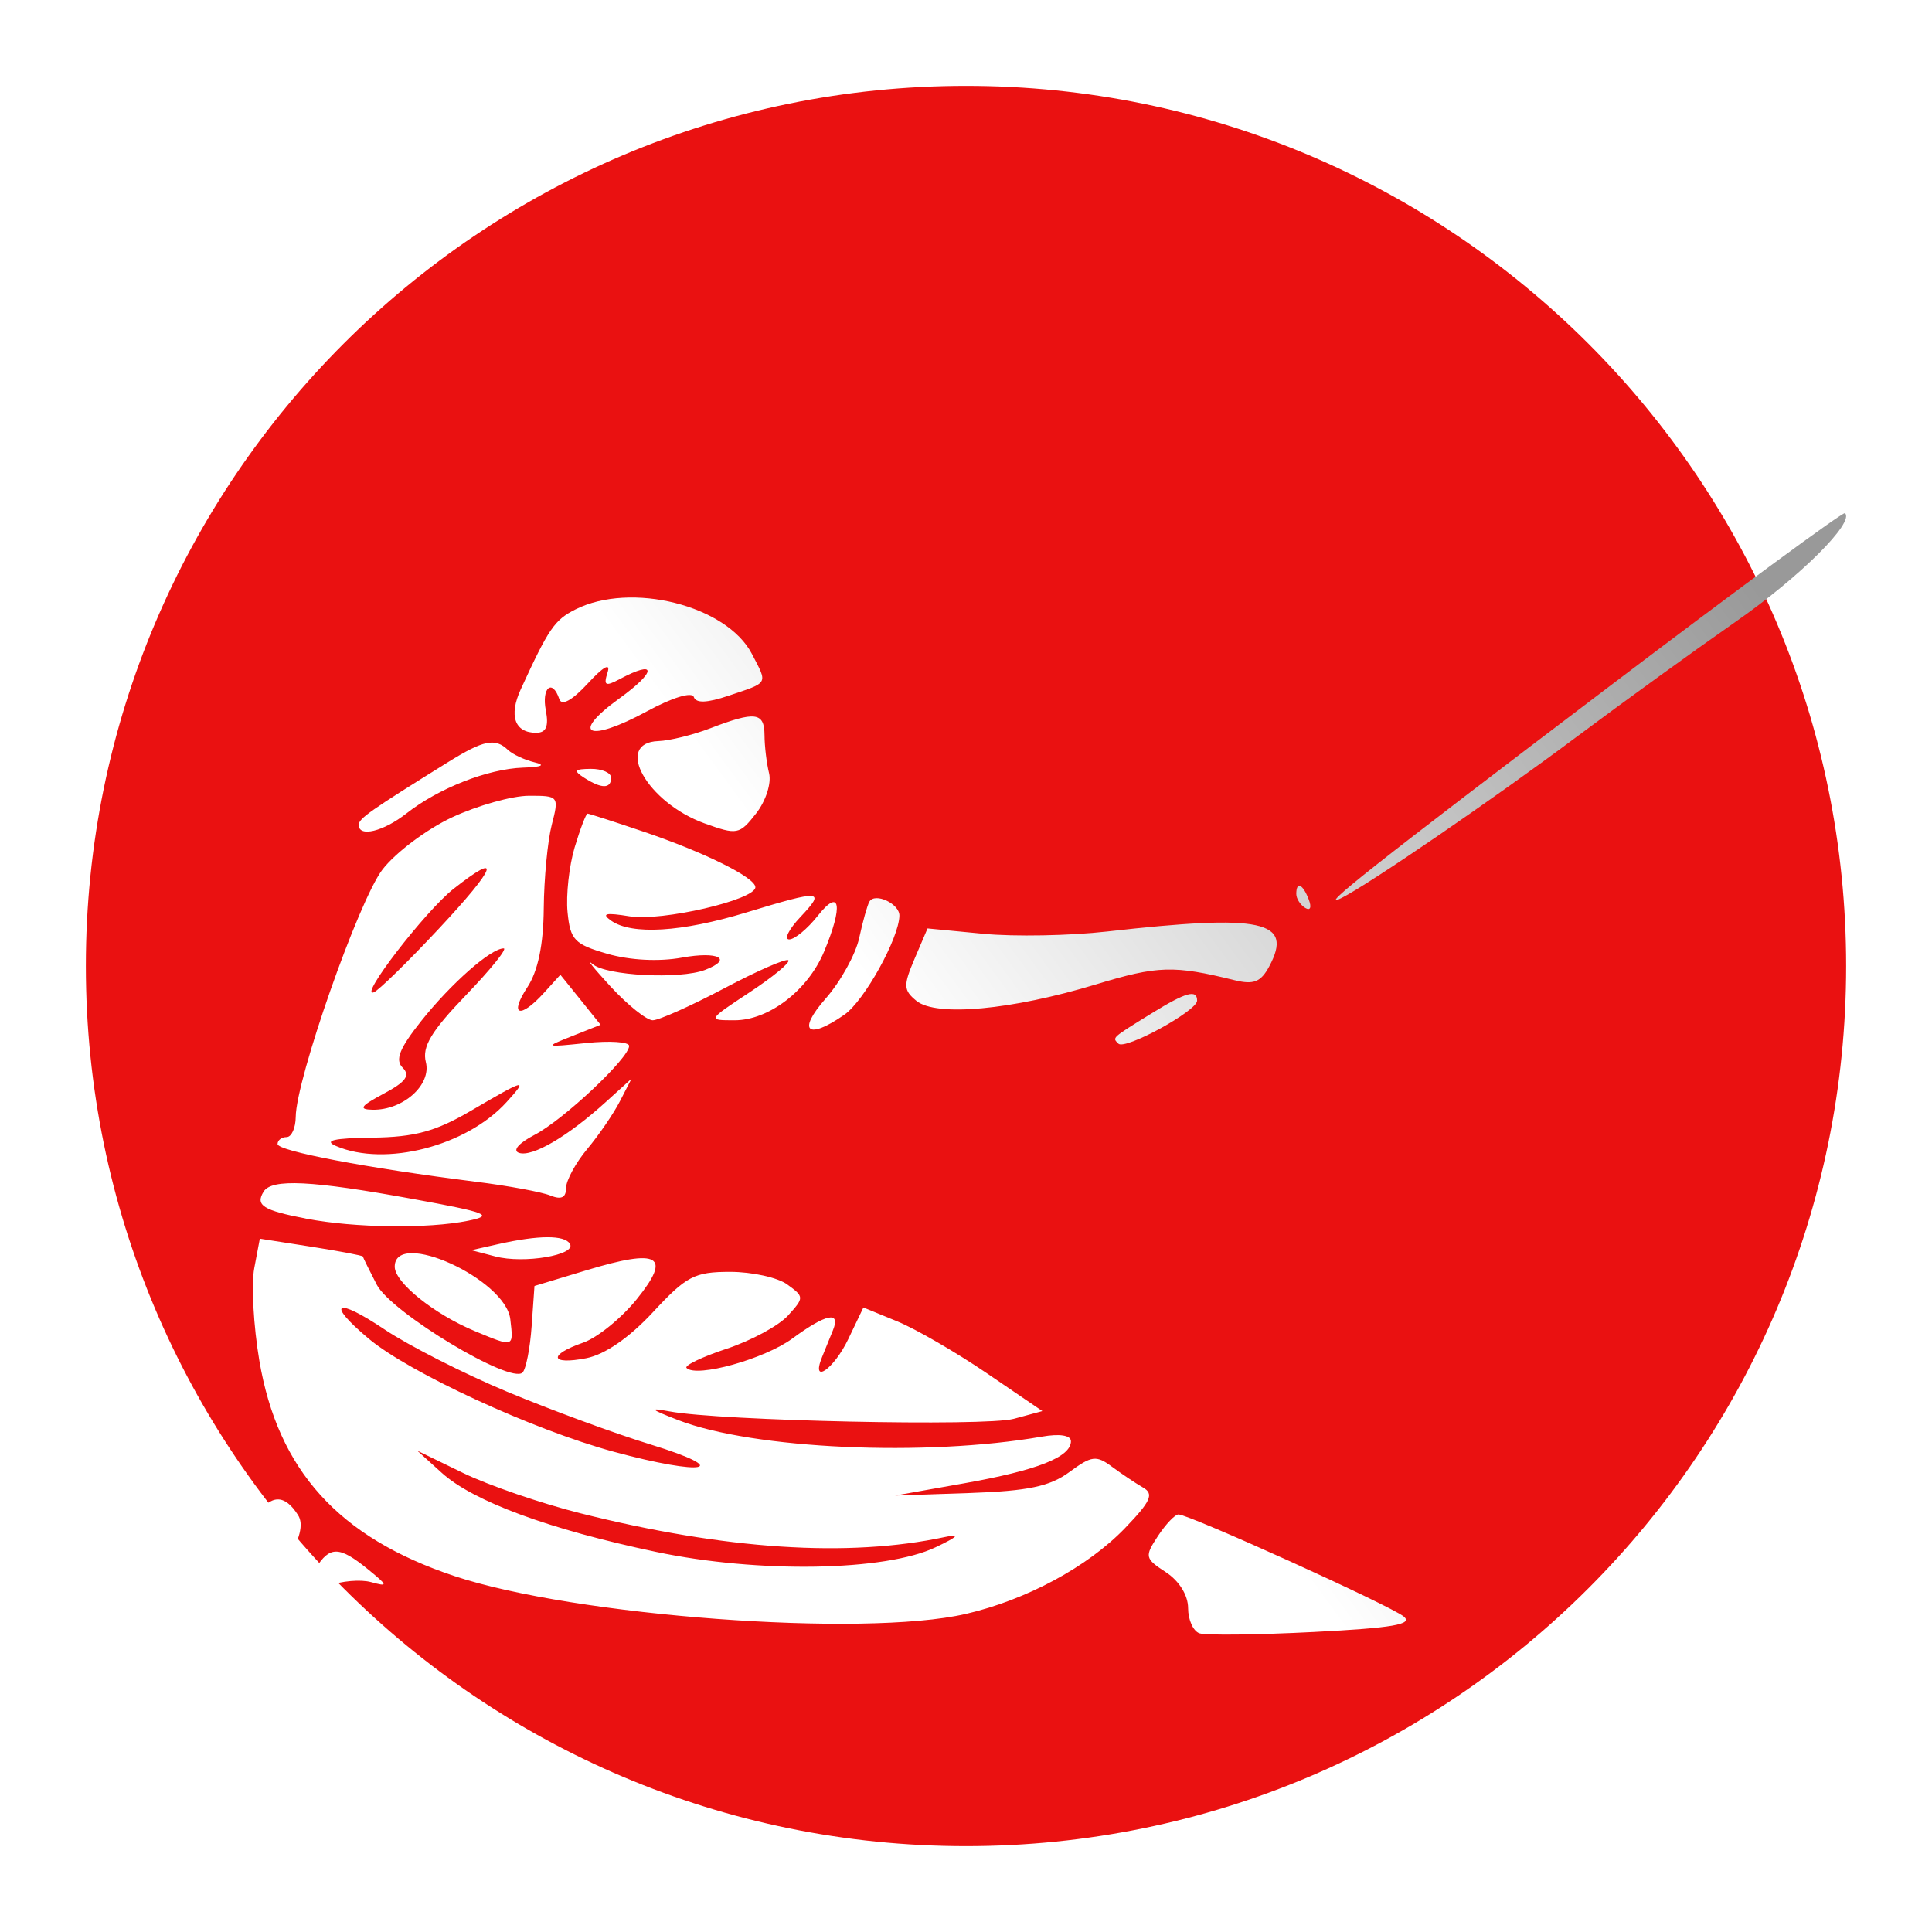 <svg width="45" height="45" viewBox="0 0 45 45" fill="none" xmlns="http://www.w3.org/2000/svg"><g clip-path="url(#clip0_13_22)"><path d="M43 22.5C43 33.822 33.822 43 22.5 43C11.178 43 2 33.822 2 22.5C2 11.178 11.178 2 22.5 2C33.822 2 43 11.178 43 22.5Z" fill="#EA1111"/><g filter="url(#filter0_d_13_22)"><path fill-rule="evenodd" clip-rule="evenodd" d="M37.438 12.023C31.994 16.15 30.646 17.216 31.243 16.918C31.888 16.596 34.773 14.62 36.703 13.177C37.8 12.357 39.474 11.146 40.422 10.485C41.922 9.44 43.205 8.165 42.973 7.952C42.931 7.914 40.441 9.746 37.438 12.023ZM13.4 10.196C12.914 10.442 12.779 10.64 12.13 12.054C11.847 12.669 11.987 13.068 12.486 13.068C12.722 13.068 12.785 12.921 12.713 12.545C12.611 12.014 12.866 11.802 13.027 12.283C13.082 12.449 13.326 12.315 13.693 11.917C14.051 11.528 14.226 11.43 14.152 11.66C14.053 11.97 14.099 11.996 14.435 11.817C15.303 11.354 15.298 11.639 14.427 12.267C13.26 13.11 13.697 13.312 15.074 12.565C15.659 12.247 16.118 12.108 16.16 12.234C16.21 12.383 16.467 12.374 16.966 12.206C17.917 11.886 17.884 11.945 17.514 11.232C16.927 10.101 14.701 9.541 13.4 10.196ZM16.544 12.963C16.14 13.118 15.597 13.252 15.337 13.261C14.286 13.296 15.071 14.696 16.412 15.179C17.169 15.452 17.224 15.441 17.611 14.947C17.838 14.657 17.971 14.243 17.913 14.009C17.856 13.779 17.808 13.379 17.807 13.12C17.803 12.588 17.591 12.561 16.544 12.963ZM10.437 13.751C8.615 14.884 8.357 15.065 8.356 15.213C8.353 15.508 8.927 15.37 9.469 14.945C10.218 14.358 11.361 13.909 12.18 13.88C12.622 13.865 12.719 13.82 12.449 13.756C12.218 13.7 11.939 13.57 11.83 13.466C11.531 13.183 11.265 13.237 10.437 13.751ZM13.604 14.114C14.011 14.376 14.234 14.376 14.234 14.114C14.234 13.999 14.022 13.906 13.762 13.908C13.38 13.911 13.35 13.95 13.604 14.114ZM10.535 15.035C9.944 15.31 9.211 15.859 8.907 16.256C8.352 16.983 6.896 21.134 6.888 22.014C6.886 22.273 6.79 22.485 6.675 22.485C6.559 22.485 6.465 22.558 6.465 22.647C6.465 22.81 8.559 23.208 11.084 23.525C11.835 23.619 12.614 23.763 12.817 23.845C13.072 23.949 13.184 23.896 13.184 23.674C13.184 23.498 13.406 23.088 13.678 22.762C13.95 22.437 14.293 21.935 14.44 21.648L14.709 21.125L14.104 21.673C13.222 22.472 12.396 22.956 12.088 22.852C11.931 22.799 12.082 22.625 12.449 22.434C13.123 22.084 14.654 20.644 14.654 20.361C14.654 20.267 14.205 20.237 13.657 20.294C12.68 20.395 12.673 20.392 13.324 20.133L13.989 19.869L13.521 19.286L13.052 18.704L12.666 19.129C12.107 19.744 11.851 19.652 12.284 18.993C12.53 18.619 12.658 18.005 12.665 17.162C12.671 16.464 12.755 15.587 12.851 15.213C13.024 14.545 13.014 14.533 12.318 14.535C11.928 14.536 11.126 14.761 10.535 15.035ZM13.385 15.736C13.256 16.168 13.181 16.847 13.219 17.245C13.282 17.893 13.38 17.995 14.15 18.217C14.677 18.368 15.349 18.402 15.883 18.305C16.733 18.15 17.085 18.337 16.422 18.591C15.836 18.815 14.118 18.727 13.804 18.456C13.637 18.313 13.826 18.548 14.223 18.98C14.621 19.411 15.062 19.764 15.203 19.764C15.344 19.764 16.092 19.43 16.866 19.021C17.639 18.612 18.312 18.318 18.362 18.367C18.412 18.417 18.007 18.751 17.462 19.111C16.476 19.762 16.475 19.764 17.11 19.764C17.908 19.764 18.816 19.068 19.194 18.166C19.645 17.091 19.572 16.667 19.049 17.329C18.809 17.633 18.509 17.881 18.382 17.881C18.255 17.881 18.373 17.645 18.644 17.358C19.238 16.728 19.137 16.72 17.384 17.253C15.875 17.712 14.715 17.782 14.234 17.444C13.998 17.277 14.105 17.252 14.664 17.343C15.41 17.466 17.594 16.96 17.594 16.665C17.594 16.44 16.409 15.852 14.989 15.371C14.307 15.14 13.72 14.951 13.685 14.951C13.65 14.951 13.515 15.304 13.385 15.736ZM10.233 17.619C9.508 18.396 8.82 19.068 8.706 19.113C8.339 19.255 9.906 17.222 10.559 16.707C11.708 15.803 11.57 16.188 10.233 17.619ZM30.193 16.822C30.193 16.931 30.287 17.077 30.401 17.147C30.52 17.22 30.555 17.136 30.483 16.95C30.344 16.588 30.193 16.521 30.193 16.822ZM20.25 17.001C20.202 17.082 20.096 17.462 20.013 17.844C19.931 18.227 19.579 18.862 19.232 19.257C18.558 20.022 18.806 20.235 19.67 19.632C20.13 19.311 20.939 17.854 20.949 17.328C20.954 17.05 20.379 16.781 20.25 17.001ZM25.783 17.697C24.917 17.795 23.622 17.819 22.906 17.75L21.604 17.625L21.304 18.328C21.037 18.955 21.041 19.062 21.346 19.312C21.805 19.686 23.561 19.525 25.529 18.928C26.967 18.491 27.338 18.48 28.757 18.831C29.199 18.94 29.367 18.873 29.561 18.513C30.135 17.444 29.412 17.287 25.783 17.697ZM10.851 19.181C10.043 20.021 9.828 20.38 9.919 20.738C10.053 21.269 9.387 21.863 8.675 21.848C8.342 21.841 8.398 21.761 8.935 21.475C9.453 21.2 9.562 21.051 9.379 20.869C9.197 20.688 9.303 20.42 9.811 19.781C10.506 18.907 11.433 18.09 11.731 18.09C11.824 18.09 11.428 18.581 10.851 19.181ZM26.833 19.597C25.876 20.189 25.904 20.163 26.05 20.309C26.204 20.463 27.883 19.546 27.883 19.307C27.883 19.038 27.624 19.109 26.833 19.597ZM11.799 21.67C10.868 22.696 8.975 23.184 7.83 22.694C7.53 22.566 7.77 22.509 8.67 22.498C9.667 22.485 10.148 22.353 10.979 21.866C12.248 21.122 12.31 21.107 11.799 21.67ZM6.141 23.754C5.942 24.075 6.124 24.19 7.139 24.386C8.259 24.601 9.966 24.623 10.901 24.434C11.52 24.308 11.357 24.244 9.614 23.926C7.257 23.495 6.33 23.45 6.141 23.754ZM5.922 25.539C5.851 25.917 5.904 26.885 6.04 27.689C6.473 30.245 7.886 31.809 10.577 32.707C13.381 33.643 20.108 34.142 22.492 33.592C23.905 33.266 25.337 32.494 26.203 31.593C26.808 30.964 26.883 30.796 26.623 30.647C26.45 30.547 26.124 30.329 25.899 30.162C25.534 29.891 25.426 29.905 24.909 30.286C24.455 30.621 23.947 30.728 22.588 30.775L20.849 30.834L22.456 30.549C24.159 30.247 24.944 29.938 24.944 29.569C24.944 29.43 24.682 29.389 24.261 29.463C21.55 29.934 17.547 29.752 15.799 29.078C15.142 28.824 15.1 28.782 15.599 28.875C16.776 29.095 22.945 29.228 23.614 29.047L24.279 28.867L22.984 27.985C22.272 27.5 21.334 26.956 20.9 26.778L20.11 26.454L19.758 27.19C19.422 27.892 18.881 28.266 19.146 27.612C19.216 27.439 19.331 27.157 19.401 26.984C19.587 26.528 19.243 26.598 18.454 27.178C17.807 27.654 16.224 28.095 15.991 27.863C15.934 27.806 16.354 27.604 16.926 27.415C17.497 27.226 18.14 26.878 18.354 26.642C18.733 26.224 18.733 26.206 18.339 25.919C18.116 25.756 17.516 25.624 17.006 25.624C16.176 25.624 15.987 25.723 15.209 26.563C14.657 27.158 14.089 27.55 13.657 27.635C12.812 27.8 12.76 27.56 13.578 27.275C13.911 27.16 14.475 26.703 14.832 26.26C15.652 25.244 15.355 25.073 13.659 25.587L12.449 25.953L12.383 26.887C12.347 27.401 12.252 27.888 12.171 27.969C11.897 28.249 9.106 26.567 8.775 25.922C8.601 25.585 8.456 25.291 8.452 25.267C8.448 25.244 7.906 25.141 7.248 25.038L6.052 24.851L5.922 25.539ZM11.609 24.977L10.979 25.119L11.536 25.265C12.201 25.441 13.435 25.231 13.274 24.97C13.146 24.764 12.548 24.767 11.609 24.977ZM9.194 25.504C9.194 25.872 10.11 26.608 11.057 27.003C11.978 27.386 11.963 27.391 11.886 26.728C11.777 25.791 9.194 24.616 9.194 25.504ZM11.816 28.418C12.826 28.839 14.326 29.391 15.15 29.644C17.112 30.247 16.403 30.386 14.292 29.813C12.41 29.301 9.534 27.974 8.586 27.179C7.58 26.335 7.816 26.2 8.958 26.966C9.521 27.343 10.807 27.997 11.816 28.418ZM13.52 31.247C16.89 32.094 19.759 32.282 22.004 31.801C22.379 31.72 22.319 31.788 21.794 32.038C20.62 32.598 17.661 32.647 15.284 32.147C12.79 31.622 11.021 30.969 10.287 30.303L9.719 29.789L10.79 30.31C11.379 30.596 12.607 31.018 13.52 31.247ZM5.959 31.309C5.547 31.896 5.528 32.608 5.916 32.928C6.148 33.12 6.3 33.011 6.672 32.383C6.991 31.844 7.076 31.501 6.943 31.291C6.63 30.796 6.316 30.802 5.959 31.309ZM26.97 31.778C26.656 32.256 26.666 32.3 27.156 32.62C27.465 32.822 27.673 33.157 27.673 33.454C27.673 33.727 27.791 33.991 27.936 34.042C28.08 34.093 29.276 34.079 30.595 34.012C32.441 33.918 32.923 33.835 32.694 33.65C32.378 33.394 27.697 31.274 27.449 31.274C27.368 31.274 27.152 31.501 26.97 31.778ZM7.355 32.526C6.985 33.118 7.024 33.174 7.647 32.938C7.951 32.822 8.4 32.783 8.645 32.851C9.047 32.962 9.039 32.933 8.565 32.547C7.904 32.01 7.681 32.006 7.355 32.526Z" fill="url(#paint0_linear_13_22)"/></g></g><defs><filter id="filter0_d_13_22" x="1.637" y="7.952" width="45.363" height="34.121" filterUnits="userSpaceOnUse" color-interpolation-filters="sRGB"><feFlood flood-opacity="0" result="BackgroundImageFix"/><feColorMatrix in="SourceAlpha" type="matrix" values="0 0 0 0 0 0 0 0 0 0 0 0 0 0 0 0 0 0 127 0" result="hardAlpha"/><feOffset dy="4"/><feGaussianBlur stdDeviation="2"/><feComposite in2="hardAlpha" operator="out"/><feColorMatrix type="matrix" values="0 0 0 0 0 0 0 0 0 0 0 0 0 0 0 0 0 0 0.25 0"/><feBlend mode="normal" in2="BackgroundImageFix" result="effect1_dropShadow_13_22"/><feBlend mode="normal" in="SourceGraphic" in2="effect1_dropShadow_13_22" result="shape"/></filter><linearGradient id="paint0_linear_13_22" x1="43" y1="7.952" x2="5.768" y2="35.234" gradientUnits="userSpaceOnUse"><stop offset="0.058" stop-color="#999999"/><stop offset="0.538" stop-color="white"/></linearGradient><clipPath id="clip0_13_22"><rect width="45" height="45" fill="white"/></clipPath></defs></svg>
